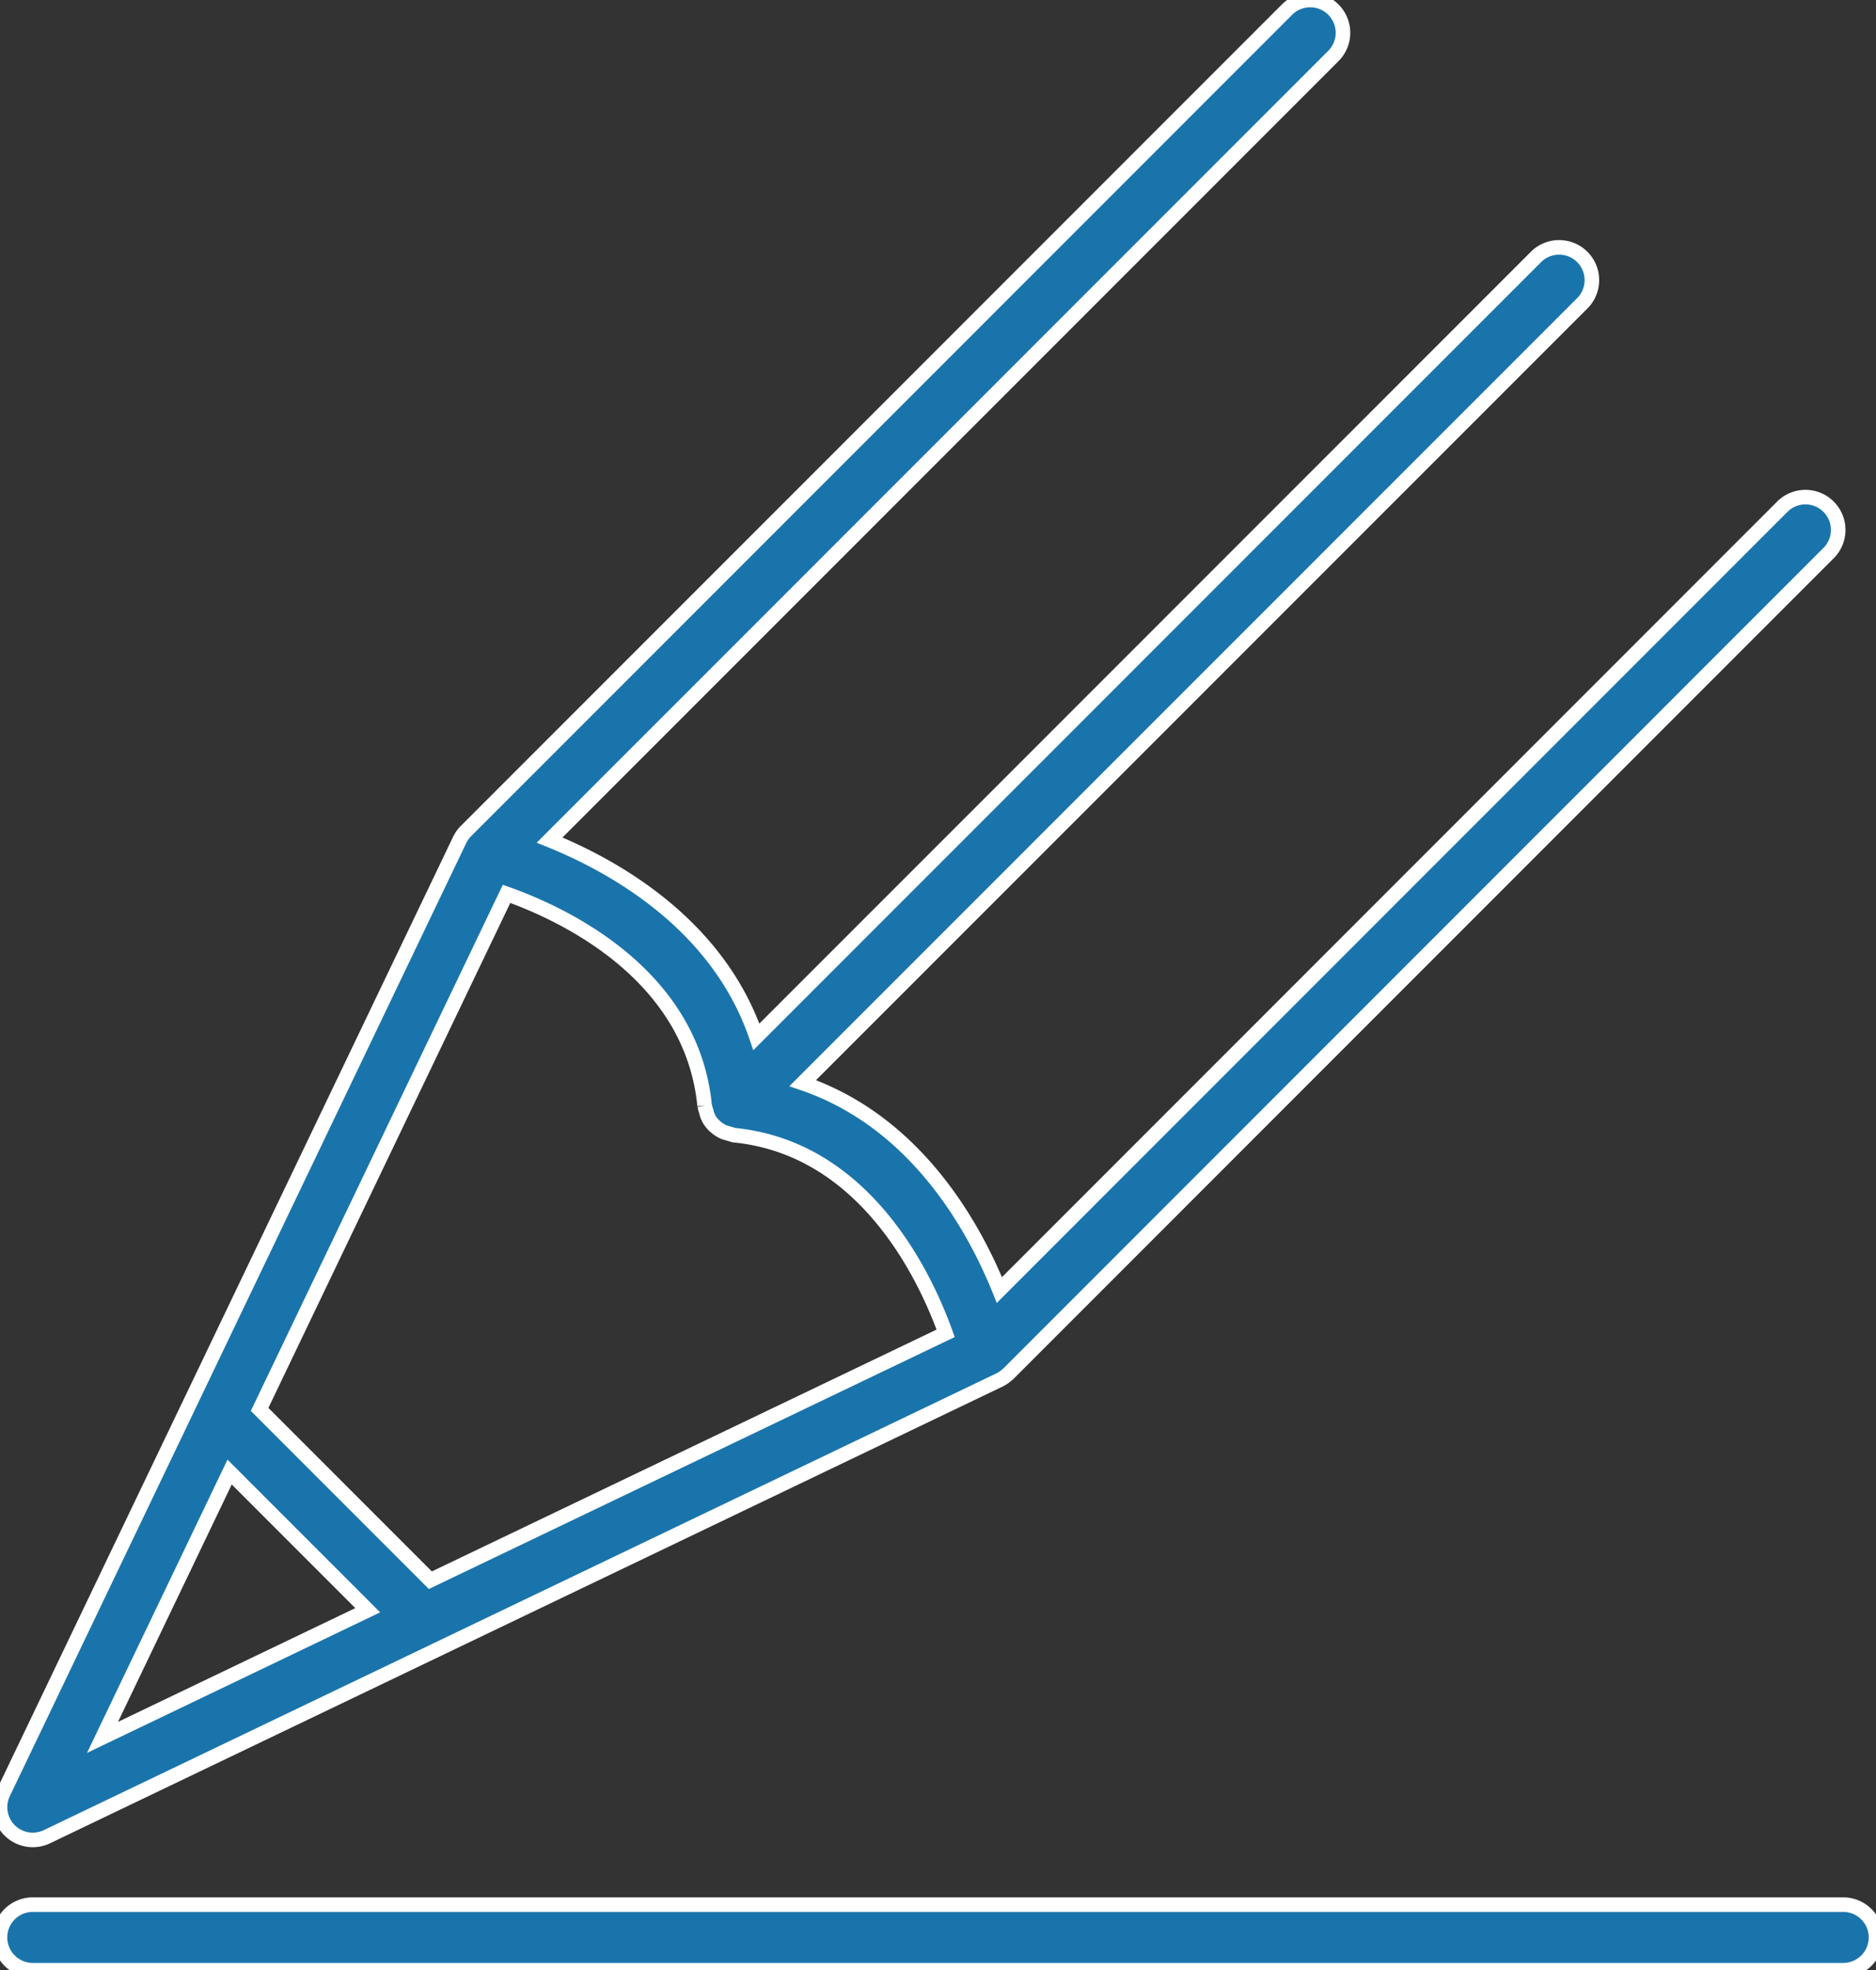 <?xml version="1.0" encoding="UTF-8"?> <svg xmlns="http://www.w3.org/2000/svg" xmlns:xlink="http://www.w3.org/1999/xlink" id="Groupe_124" data-name="Groupe 124" width="64.413" height="67.614" viewBox="0 0 64.413 67.614"><rect x="0" y="0" width="64.413" height="67.614" fill="#333333" stroke="none"/><defs><clipPath id="clip-path"><rect id="Rectangle_195" data-name="Rectangle 195" width="64.413" height="67.614" fill="#1a74ac" stroke="#fff" stroke-width="0.5"></rect></clipPath></defs><g id="Groupe_123" data-name="Groupe 123" clip-path="url(#clip-path)"><path id="Tracé_1306" data-name="Tracé 1306" d="M63.288,119.308H1.125a1.125,1.125,0,1,0,0,2.25H63.288a1.125,1.125,0,1,0,0-2.25" transform="translate(0 -53.943)" fill="#1a74ac" stroke="#fff" stroke-width="0.5"></path><path id="Tracé_1307" data-name="Tracé 1307" d="M1.125,63.144a1.131,1.131,0,0,0,.488-.111l32.7-15.672a1.131,1.131,0,0,0,.287-.2c.007-.007.015-.008.022-.015l0,0,0,0L62.813,18.953a1.125,1.125,0,0,0-1.59-1.59L34.315,44.272c-.891-2.205-2.881-5.779-6.753-7.1L54.3,10.437a1.125,1.125,0,1,0-1.59-1.59L25.971,35.583c-1.32-3.872-4.894-5.863-7.1-6.753L45.782,1.921A1.125,1.125,0,0,0,44.19.33L16.012,28.508a1.116,1.116,0,0,0-.23.319L.112,61.533a1.124,1.124,0,0,0,1.013,1.611m23.07-25.2a1.092,1.092,0,0,0,.053.187.894.894,0,0,0,.265.487s0,.008.007.011l.011.007a1.106,1.106,0,0,0,.334.222,172.864,172.864,0,0,1,.34.1c4.522.444,6.584,4.9,7.264,6.8L14.776,54.231,8.914,48.369l8.479-17.693c1.9.673,6.356,2.722,6.8,7.265M7.884,50.519l4.742,4.742L3.52,59.625Z" transform="translate(0 0)" fill="#1a74ac" stroke="#fff" stroke-width="0.5"></path></g></svg> 